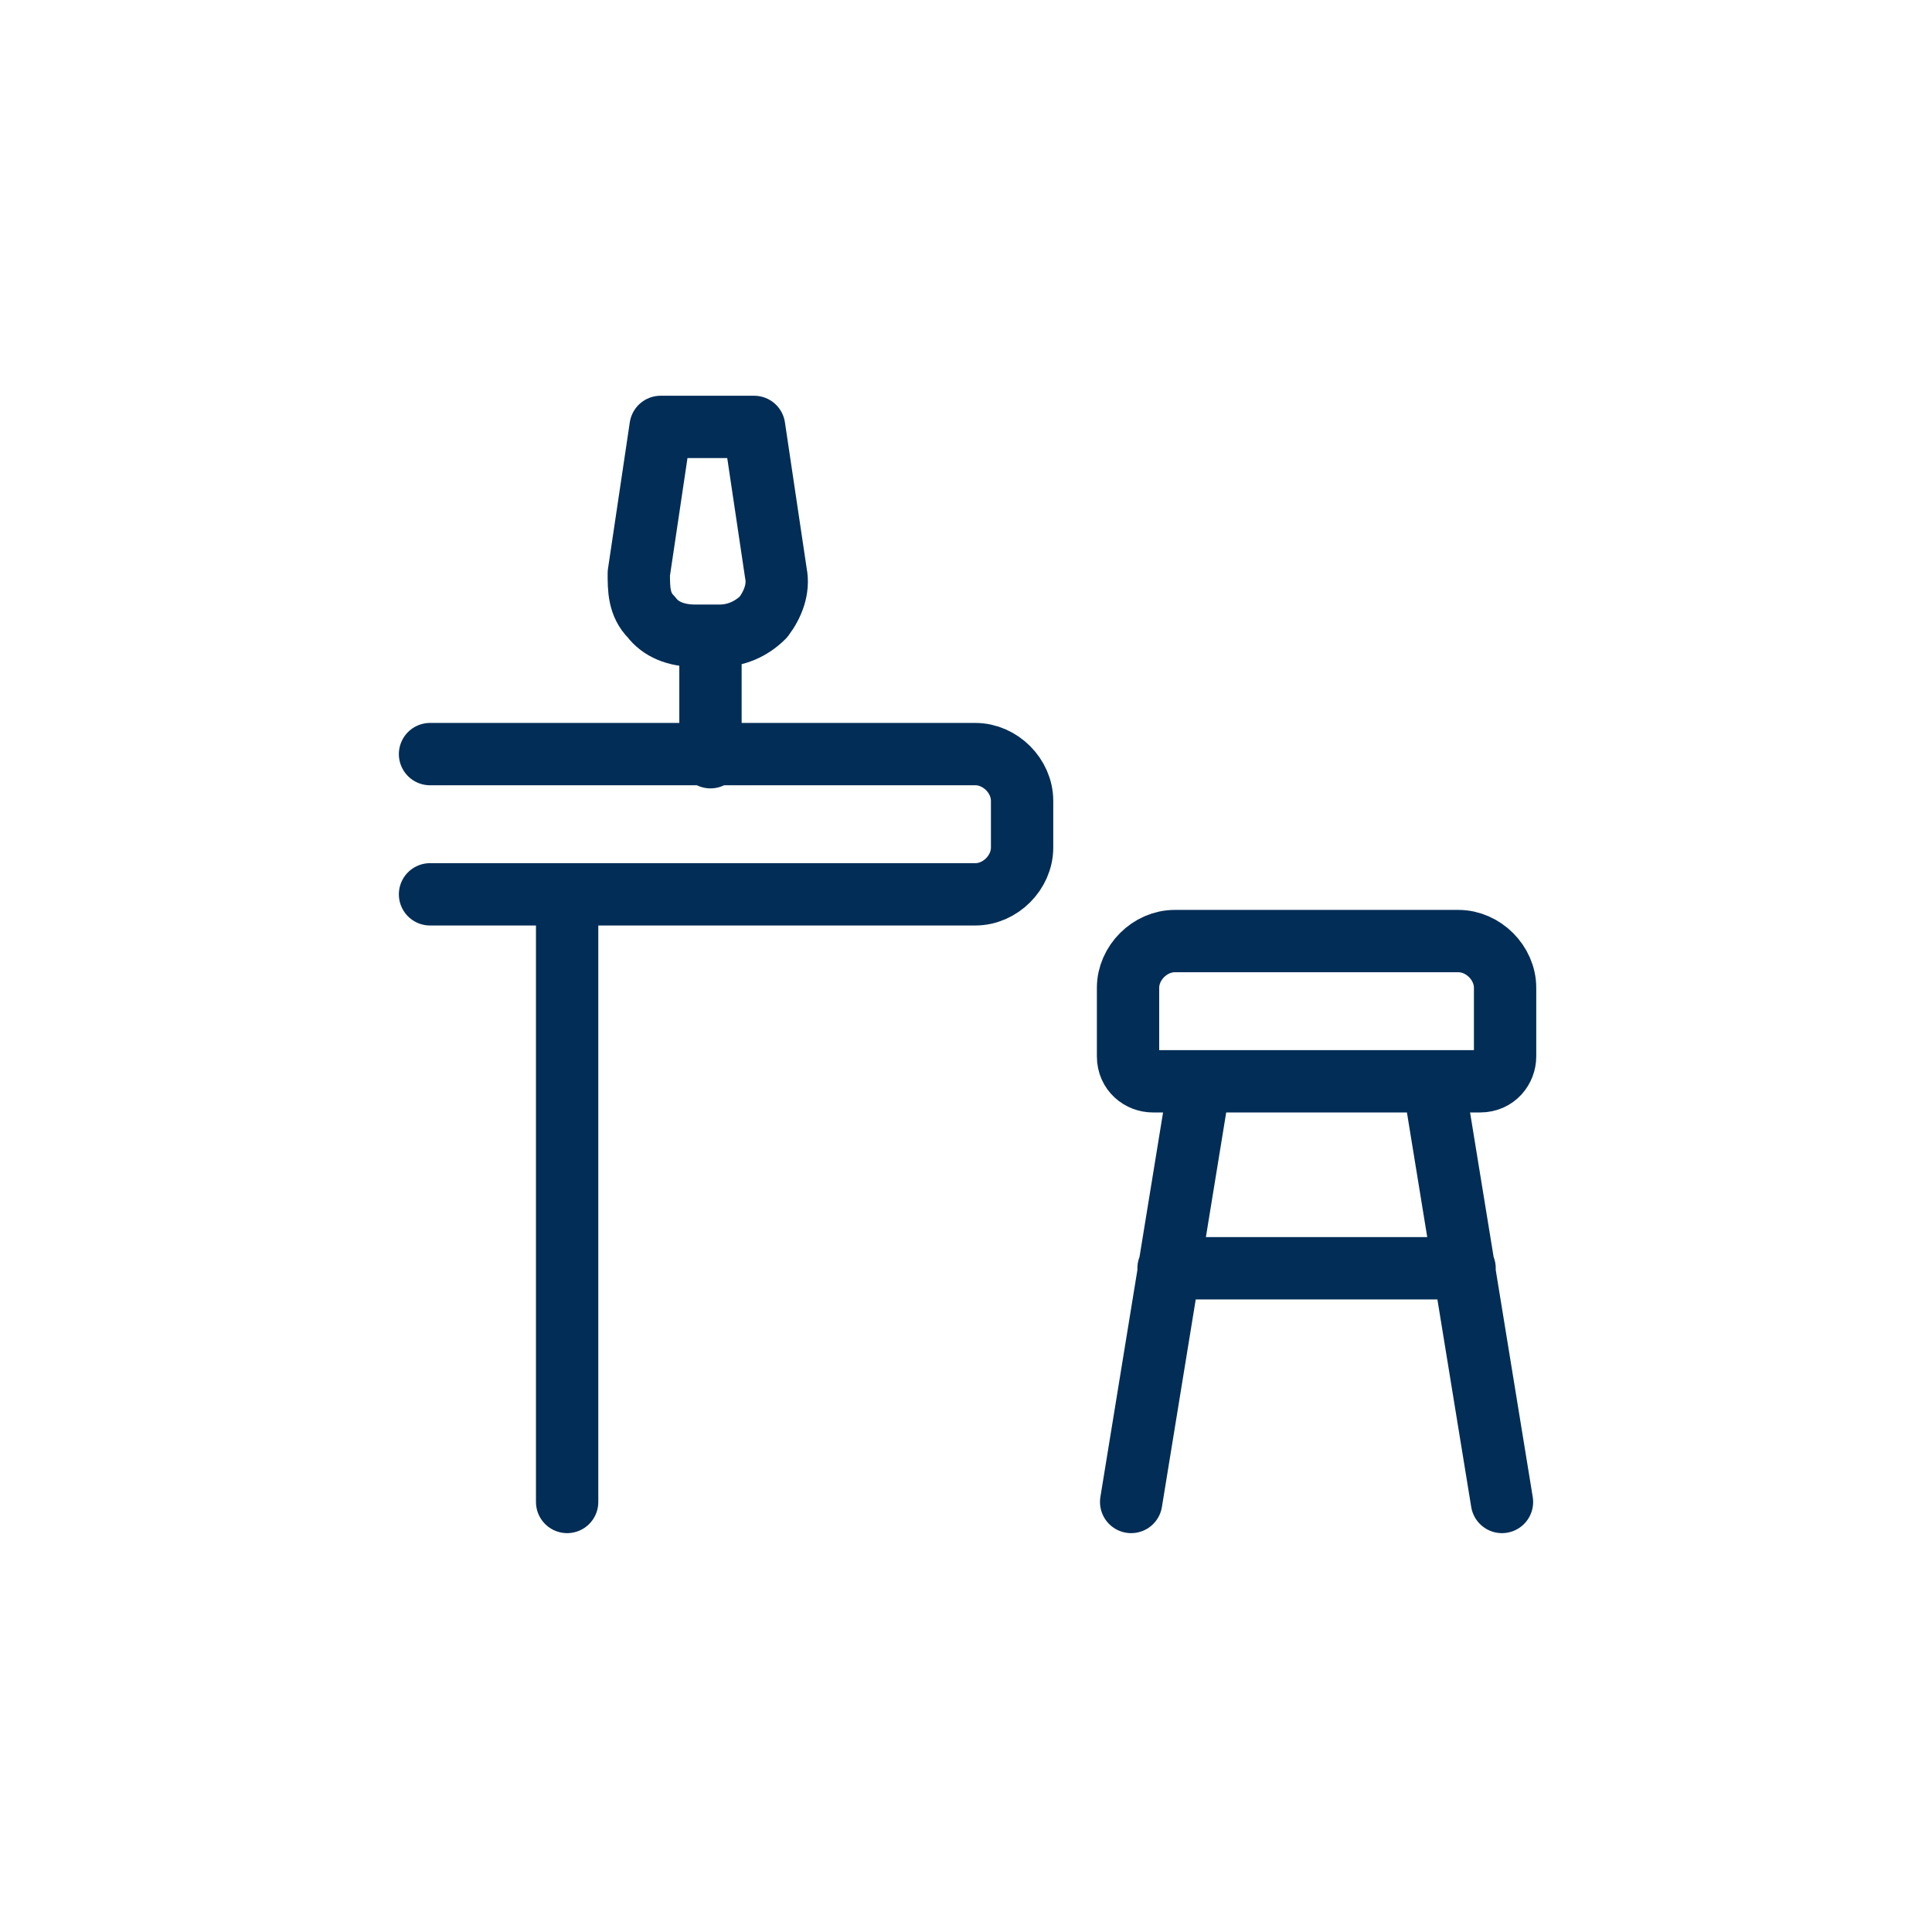 <?xml version="1.0" encoding="UTF-8"?>
<svg id="Layer_1" xmlns="http://www.w3.org/2000/svg" xmlns:xlink="http://www.w3.org/1999/xlink" version="1.1" viewBox="0 0 62 62">
  <!-- Generator: Adobe Illustrator 29.2.0, SVG Export Plug-In . SVG Version: 2.1.0 Build 108)  -->
  <defs>
    <style>
      .st0 {
        fill: none;
        stroke: #012d56;
        stroke-linecap: round;
        stroke-linejoin: round;
        stroke-width: 2px;
      }

      .st1 {
        isolation: isolate;
      }
    </style>
  </defs>
  <g id="items" class="st1">
    <g id="blend">
      <g id="g-root-shel_4kgjkf167m39o-stroke">
        <g id="shel_4kgjkf167m39o-stroke">
          <path class="st0" d="M13.8,24.2h17.5c.8,0,1.5.7,1.5,1.5v1.5c0,.8-.7,1.5-1.5,1.5H13.8M18.2,48.2v-19.5M24.2,13.7h-3l-.7,4.7c0,.5,0,1,.4,1.4.3.4.8.6,1.4.6h.8c.5,0,1-.2,1.4-.6.3-.4.5-.9.4-1.4l-.7-4.7ZM22.8,20.5v3.8M37.8,30.2h9c.8,0,1.5.7,1.5,1.5v2.2c0,.4-.3.8-.8.8h-10.5c-.4,0-.8-.3-.8-.8v-2.2c0-.8.7-1.5,1.5-1.5ZM38.5,34.7l-2.2,13.5M46,34.7l2.2,13.5M37.5,40.7h9.5"/>
        </g>
      </g>
    </g>
  </g>
</svg>
